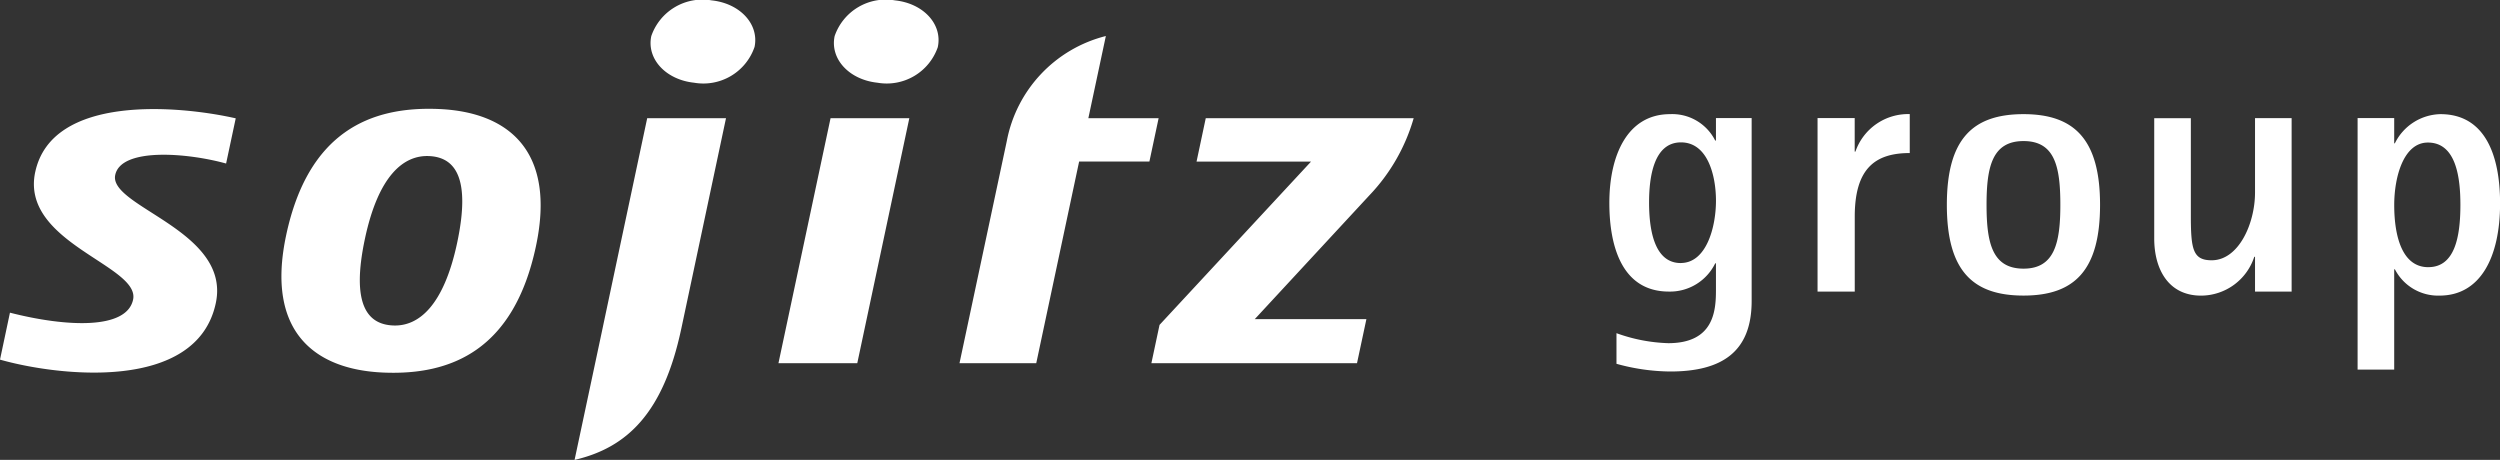 <svg xmlns="http://www.w3.org/2000/svg" width="100" height="18.394"><rect width="100%" height="100%" fill="#333333" stroke="none"/><defs><style>.a{fill:#fff}</style></defs><path class="a" d="M68.638 4.722v.9h-.03a1.922 1.922 0 00-1.807-1.056c-1.706 0-2.427 1.646-2.427 3.549 0 1.814.546 3.548 2.383 3.548a2.012 2.012 0 001.851-1.129h.03v1.079c0 .845-.1 2.114-1.91 2.114a6.655 6.655 0 01-2.069-.4v1.225a8.219 8.219 0 002.15.308c2.084 0 3.257-.8 3.257-2.82V4.722zm-1.407 5.8c-1.114 0-1.268-1.472-1.268-2.427 0-.984.175-2.4 1.276-2.4 1.079 0 1.4 1.348 1.4 2.333 0 1.049-.379 2.492-1.407 2.492M80.942 4.566c-2.048 0-3.068 1.008-3.068 3.628s1.02 3.629 3.068 3.629 3.06-1.022 3.06-3.629-1.019-3.628-3.06-3.628m0 6.18c-1.251 0-1.48-1.025-1.48-2.552s.229-2.551 1.48-2.551 1.472 1.019 1.472 2.551-.236 2.552-1.472 2.552M97.617 4.566a2.08 2.08 0 00-1.822 1.166h-.027V4.723h-1.464v10.06h1.464v-4.009h.029a1.942 1.942 0 001.786 1.05c1.626 0 2.42-1.523 2.42-3.687 0-1.961-.619-3.571-2.383-3.571m-.489 6.121c-1.042 0-1.362-1.231-1.362-2.485 0-1.122.372-2.5 1.347-2.5 1.138 0 1.3 1.421 1.3 2.492 0 1.305-.233 2.492-1.283 2.492M72.702 4.722h1.486v1.342h.029a2.229 2.229 0 012.173-1.5v1.558c-1.407 0-2.2.641-2.2 2.543v3h-1.488zM90.201 10.272h-.03a2.247 2.247 0 01-2.128 1.553c-1.313 0-1.874-1.064-1.874-2.288v-4.81h1.465v3.877c0 1.356.074 1.807.832 1.807 1.078 0 1.735-1.464 1.735-2.711V4.726h1.464v6.937h-1.464zM17.562 4.361c-2.753-.12-5.239.92-6.117 5.054-.815 3.834 1.124 5.366 3.877 5.487s5.238-.921 6.116-5.054c.815-3.835-1.124-5.368-3.876-5.487m.724 5.351c-.535 2.514-1.539 3.353-2.564 3.307s-1.684-.838-1.125-3.468c.535-2.517 1.54-3.354 2.565-3.308s1.683.838 1.124 3.469M48.23 4.728l-.368 1.735h4.58l-6.061 6.533-.326 1.533h8.225l.376-1.764h-4.465l4.58-4.947a7.44 7.44 0 001.776-3.091zM1.408 6.884c-.6 2.83 4.206 3.734 3.916 5.1-.258 1.21-2.668 1.1-4.926.523L0 14.385c2.289.652 7.87 1.327 8.632-2.261.617-2.9-4.294-3.849-4.023-5.125.233-1.1 2.856-.895 4.435-.458l.385-1.808c-2.264-.512-7.355-.979-8.021 2.154M33.222 4.728l-2.084 9.8h3.153l2.082-9.8zM37.513 1.883A2.162 2.162 0 0135.1 3.309c-1.14-.121-1.907-.957-1.714-1.867A2.163 2.163 0 0135.799.015c1.14.121 1.908.957 1.713 1.868M30.18 1.883a2.163 2.163 0 01-2.414 1.426c-1.139-.121-1.907-.957-1.714-1.867A2.165 2.165 0 0128.467.015c1.139.122 1.907.957 1.714 1.868M27.25 13.156l1.79-8.428h-3.152s-1.494 7.026-1.805 8.5l-1.1 5.168c2.106-.489 3.552-1.881 4.266-5.237M43.165 6.462h2.811l.369-1.735h-2.811l.7-3.286a5.364 5.364 0 00-3.962 4.2l-1.892 8.886h3.07z"/></svg>